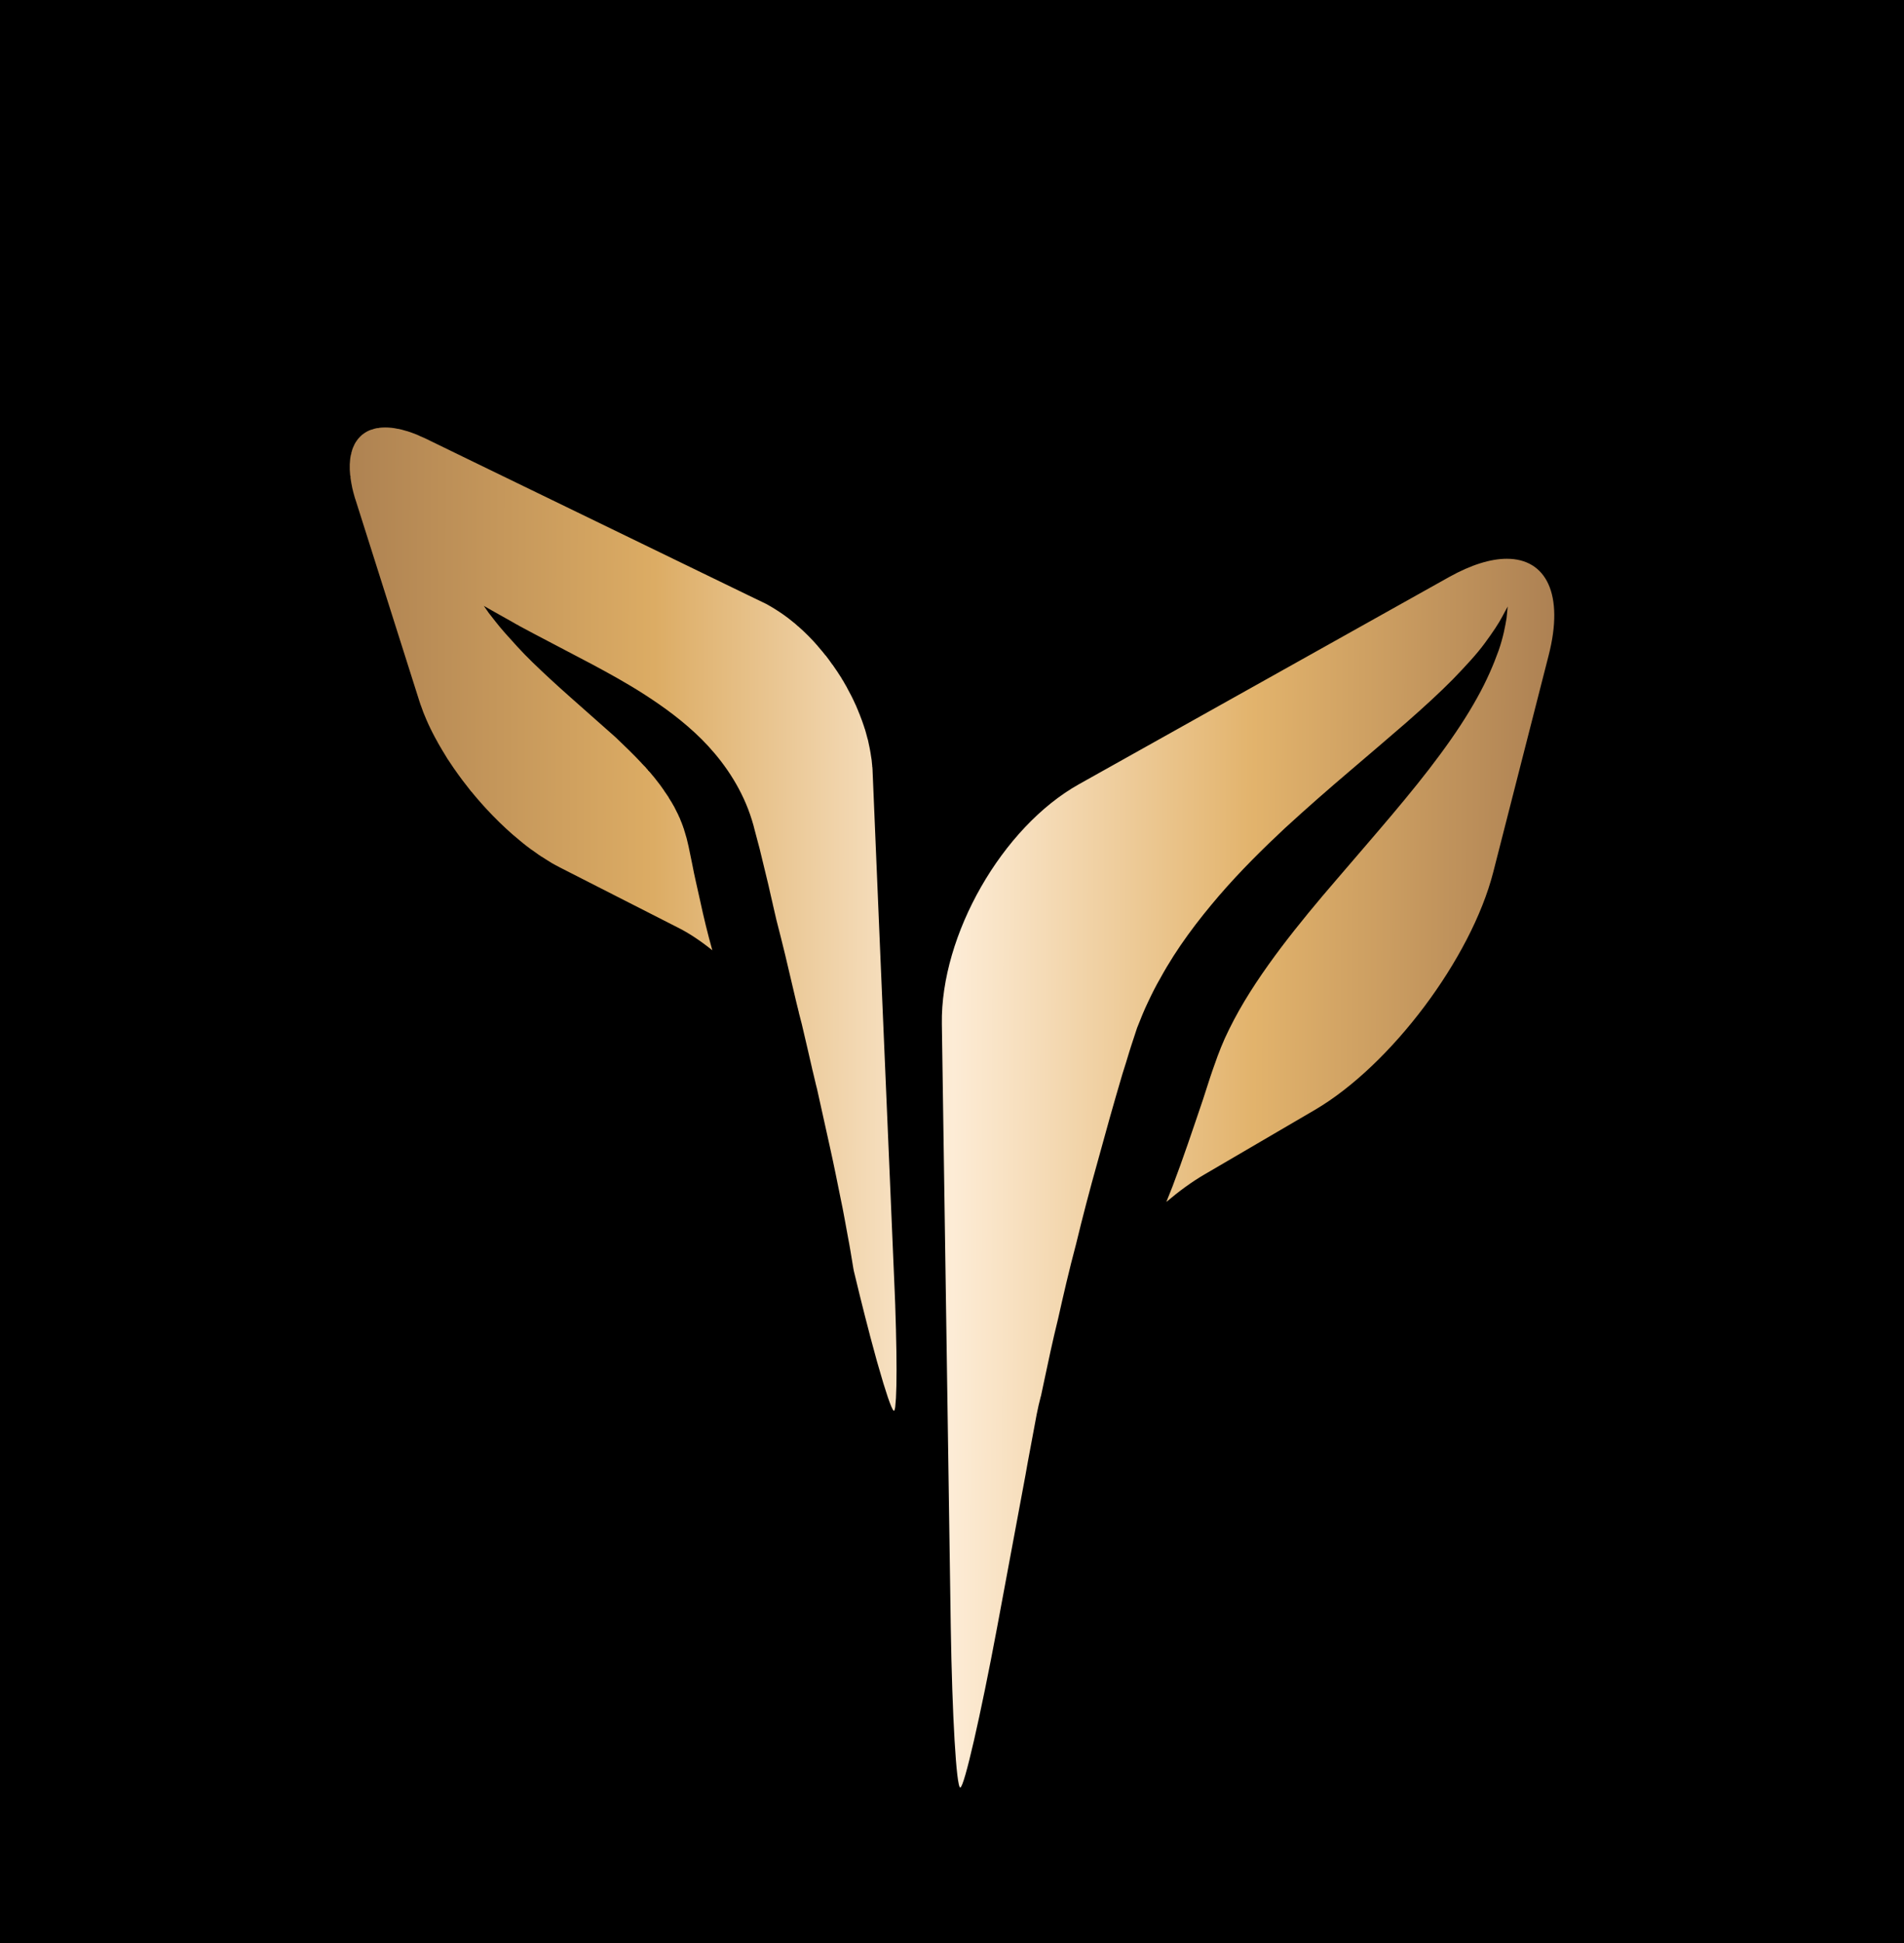 <svg width="49" height="50" viewBox="0 0 49 50" fill="none" xmlns="http://www.w3.org/2000/svg">
<rect width="49" height="50" fill="black"/>
<path fill-rule="evenodd" clip-rule="evenodd" d="M23 36.303V36.299H22.996C22.937 36.247 22.79 35.81 22.604 35.153L22.564 35.015C22.509 34.815 22.45 34.595 22.388 34.365V34.362C22.303 34.04 22.215 33.695 22.126 33.334L21.973 32.703C21.973 32.703 21.956 32.621 21.933 32.47C21.907 32.319 21.874 32.096 21.819 31.817C21.766 31.538 21.711 31.199 21.629 30.818C21.551 30.434 21.465 29.997 21.361 29.531C21.256 29.065 21.145 28.559 21.027 28.024C21.014 27.978 21.001 27.929 20.991 27.883V27.879L20.972 27.8C20.952 27.718 20.932 27.633 20.913 27.551V27.544H20.91L20.893 27.466C20.808 27.104 20.726 26.733 20.635 26.356C20.608 26.254 20.582 26.152 20.556 26.05V26.04L20.537 25.971V25.962L20.517 25.889V25.883L20.497 25.807V25.804L20.478 25.725C20.389 25.351 20.301 24.966 20.209 24.582C20.137 24.28 20.059 23.978 19.981 23.673C19.951 23.541 19.918 23.407 19.889 23.275V23.272C19.869 23.187 19.85 23.101 19.83 23.016L19.771 22.756C19.696 22.451 19.624 22.142 19.549 21.84L19.421 21.358C19.392 21.229 19.32 20.993 19.251 20.816C18.973 20.096 18.528 19.495 18.057 19.023C17.58 18.55 17.076 18.189 16.599 17.88C16.124 17.574 15.666 17.325 15.244 17.098C14.476 16.691 13.828 16.359 13.351 16.1V16.097C13.301 16.074 13.256 16.047 13.213 16.021C12.755 15.765 12.484 15.611 12.451 15.591C12.461 15.607 12.503 15.666 12.582 15.778C12.677 15.896 12.811 16.08 13.001 16.294C13.19 16.504 13.422 16.77 13.704 17.042C13.988 17.318 14.315 17.62 14.672 17.936C15.025 18.248 15.405 18.586 15.81 18.944L15.853 18.983C16.078 19.197 16.307 19.417 16.52 19.646V19.656H16.53L16.54 19.666V19.676H16.549L16.559 19.689V19.696H16.569L16.579 19.709V19.715H16.585L16.602 19.732V19.735H16.605L16.621 19.752V19.755C16.641 19.775 16.661 19.798 16.68 19.821V19.834H16.69L16.7 19.844V19.853H16.71L16.72 19.863V19.873H16.726L16.739 19.886V19.893H16.742L16.759 19.909V19.913C16.785 19.942 16.811 19.975 16.837 20.005V20.011H16.84L16.857 20.031C16.873 20.05 16.886 20.07 16.903 20.09C16.935 20.129 16.965 20.169 16.994 20.208C17.027 20.254 17.06 20.3 17.092 20.346V20.349C17.119 20.385 17.145 20.425 17.171 20.464V20.468H17.174C17.187 20.484 17.197 20.504 17.21 20.523V20.527C17.23 20.556 17.249 20.589 17.269 20.622V20.625H17.272C17.328 20.717 17.38 20.812 17.426 20.911V20.921H17.433L17.446 20.95V20.96H17.452L17.465 20.993V21H17.468L17.485 21.036V21.039H17.488C17.501 21.069 17.514 21.101 17.524 21.131V21.137H17.527C17.541 21.17 17.554 21.2 17.563 21.233V21.236H17.567L17.583 21.288V21.295H17.586C17.593 21.311 17.599 21.331 17.606 21.348V21.358C17.612 21.377 17.619 21.397 17.625 21.417C17.662 21.535 17.681 21.601 17.72 21.778L17.812 22.224C17.871 22.543 17.949 22.858 18.018 23.177C18.11 23.607 18.214 24.034 18.332 24.454C18.038 24.218 17.737 24.014 17.439 23.866L14.41 22.323L14.374 22.303C14.315 22.274 14.257 22.241 14.198 22.208V22.205H14.194C14.113 22.155 14.028 22.103 13.943 22.047H13.939L13.884 22.008H13.88L13.825 21.968C13.779 21.935 13.733 21.903 13.687 21.87H13.684C13.632 21.83 13.579 21.791 13.527 21.752C13.494 21.725 13.462 21.699 13.429 21.673C13.351 21.61 13.272 21.541 13.194 21.476C12.964 21.275 12.739 21.055 12.523 20.822C12.464 20.756 12.405 20.694 12.346 20.625C12.271 20.54 12.202 20.458 12.13 20.369H12.127C11.977 20.182 11.833 19.991 11.699 19.798V19.794H11.695C11.63 19.696 11.565 19.601 11.499 19.502V19.499C11.417 19.367 11.339 19.236 11.264 19.105V19.101C11.215 19.016 11.169 18.931 11.126 18.845L11.107 18.806L11.087 18.767C11.045 18.681 11.005 18.596 10.969 18.51C10.917 18.392 10.871 18.274 10.832 18.156V18.152H10.829C10.819 18.116 10.806 18.08 10.793 18.044L9.154 12.875C9.141 12.836 9.128 12.8 9.118 12.76V12.757C9.111 12.734 9.105 12.711 9.098 12.688V12.678H9.095C9.089 12.655 9.085 12.635 9.079 12.612V12.599H9.075C9.069 12.573 9.066 12.55 9.059 12.524V12.521C9.053 12.488 9.046 12.455 9.04 12.425V12.422C9.033 12.379 9.026 12.34 9.02 12.297V12.245H9.013C8.99 12.034 8.997 11.851 9.033 11.69H9.04V11.66C9.043 11.644 9.049 11.627 9.053 11.611H9.059V11.588C9.075 11.542 9.092 11.496 9.115 11.453H9.118V11.443C9.125 11.434 9.128 11.424 9.134 11.414H9.138V11.407C9.147 11.387 9.161 11.371 9.17 11.355H9.177V11.345C9.2 11.312 9.223 11.282 9.249 11.256H9.255V11.246L9.268 11.236H9.275V11.227L9.288 11.217H9.295V11.21L9.311 11.194H9.314V11.191C9.34 11.171 9.367 11.154 9.393 11.135C9.416 11.121 9.439 11.108 9.461 11.095H9.471V11.092C9.484 11.085 9.494 11.082 9.504 11.075H9.511V11.072C9.527 11.069 9.54 11.062 9.556 11.056H9.573V11.053C9.615 11.036 9.658 11.026 9.707 11.016H9.749V11.01C9.802 11.003 9.857 11 9.913 11C10.014 11 10.125 11.01 10.24 11.036H10.253C10.282 11.043 10.309 11.049 10.338 11.056C10.384 11.069 10.43 11.082 10.475 11.095H10.479C10.498 11.102 10.518 11.108 10.538 11.115H10.541C10.557 11.121 10.577 11.128 10.597 11.135C10.662 11.158 10.724 11.184 10.793 11.213V11.217H10.796C10.845 11.236 10.894 11.259 10.946 11.282L12.189 11.887L19.238 15.309L19.611 15.489C19.67 15.515 19.732 15.548 19.791 15.581V15.584H19.794L19.83 15.604C19.863 15.624 19.895 15.643 19.928 15.663C20.088 15.762 20.249 15.873 20.399 15.998C20.448 16.038 20.494 16.074 20.537 16.116H20.54C20.72 16.274 20.89 16.445 21.05 16.629V16.632C21.089 16.678 21.129 16.724 21.168 16.77C21.194 16.803 21.22 16.835 21.246 16.868H21.25C21.308 16.944 21.367 17.023 21.423 17.105H21.426C21.508 17.22 21.587 17.341 21.662 17.459V17.463C21.681 17.496 21.701 17.525 21.721 17.558V17.561C21.747 17.607 21.773 17.65 21.799 17.696V17.699C21.878 17.84 21.95 17.982 22.015 18.129V18.133H22.018L22.035 18.172C22.054 18.218 22.074 18.264 22.093 18.31V18.313C22.107 18.343 22.12 18.376 22.133 18.409V18.412C22.169 18.5 22.201 18.592 22.231 18.681V18.688H22.234L22.25 18.744V18.747H22.254C22.273 18.812 22.293 18.878 22.309 18.944C22.316 18.97 22.323 18.993 22.329 19.019V19.023H22.332C22.336 19.049 22.342 19.075 22.349 19.098V19.101C22.372 19.2 22.391 19.299 22.407 19.394V19.4C22.427 19.505 22.44 19.61 22.447 19.712V19.735H22.45C22.453 19.778 22.457 19.821 22.457 19.86L22.643 24.28L23.026 33.258C23.029 33.37 23.035 33.478 23.039 33.587V33.593C23.045 33.81 23.052 34.023 23.058 34.224V34.244C23.078 34.989 23.078 35.606 23.058 35.964V35.974C23.052 36.069 23.045 36.145 23.039 36.201V36.207C23.032 36.24 23.029 36.263 23.023 36.28H23.019V36.293C23.016 36.303 23.009 36.306 23.006 36.306C23.003 36.306 23.003 36.306 23 36.303ZM38.778 14.379C38.366 14.379 37.866 14.53 37.293 14.849L27.772 20.178C25.793 21.282 24.203 24.06 24.239 26.349L24.468 41.856C24.504 44.141 24.612 46 24.713 46C24.815 45.99 25.237 44.141 25.659 41.889L26.391 37.958C26.391 37.958 26.411 37.853 26.444 37.659L26.679 36.398C26.709 36.243 26.745 36.086 26.787 35.928C26.791 35.925 26.791 35.922 26.791 35.918C26.813 35.803 26.843 35.685 26.866 35.564C26.97 35.074 27.085 34.523 27.232 33.928C27.366 33.331 27.513 32.687 27.693 32.014C27.857 31.334 28.043 30.621 28.249 29.889C28.449 29.154 28.661 28.398 28.887 27.633C28.949 27.446 29.005 27.255 29.064 27.062L29.11 26.917L29.168 26.74L29.263 26.451C29.345 26.244 29.446 25.988 29.544 25.788C29.643 25.577 29.744 25.374 29.859 25.177C30.294 24.382 30.827 23.686 31.376 23.045C31.926 22.408 32.505 21.837 33.071 21.308C33.64 20.786 34.196 20.3 34.726 19.85C35.249 19.404 35.746 18.98 36.197 18.589C36.646 18.195 37.048 17.827 37.385 17.486C37.718 17.141 38.006 16.832 38.212 16.55C38.418 16.271 38.572 16.038 38.66 15.87C38.752 15.699 38.801 15.607 38.801 15.607C38.801 15.607 38.791 15.712 38.772 15.906C38.739 16.1 38.69 16.389 38.566 16.744C38.441 17.092 38.265 17.512 38.01 17.965C37.761 18.415 37.44 18.904 37.068 19.407C36.328 20.415 35.373 21.492 34.402 22.628C33.914 23.193 33.427 23.778 32.972 24.379C32.518 24.983 32.093 25.604 31.756 26.244C31.671 26.402 31.595 26.562 31.52 26.723C31.445 26.891 31.399 27.009 31.334 27.18L31.232 27.466L31.193 27.577L31.144 27.722C31.082 27.919 31.02 28.109 30.957 28.3C30.699 29.061 30.447 29.817 30.173 30.536C30.12 30.667 30.068 30.802 30.016 30.93C30.339 30.657 30.666 30.415 31 30.221L33.842 28.559C35.795 27.413 37.859 24.664 38.428 22.448L39.854 16.868C40.26 15.292 39.792 14.379 38.781 14.379H38.778Z" fill="url(#paint0_linear_98_91)"/>
<defs>
<linearGradient id="paint0_linear_98_91" x1="40.045" y1="11" x2="9.123" y2="10.891" gradientUnits="userSpaceOnUse">
<stop stop-color="#AD8153"/>
<stop offset="0.25" stop-color="#E2B36C"/>
<stop offset="0.5" stop-color="#FDECD6"/>
<stop offset="0.75" stop-color="#DCAC64"/>
<stop offset="1" stop-color="#AF8352"/>
</linearGradient>
</defs>
</svg>
